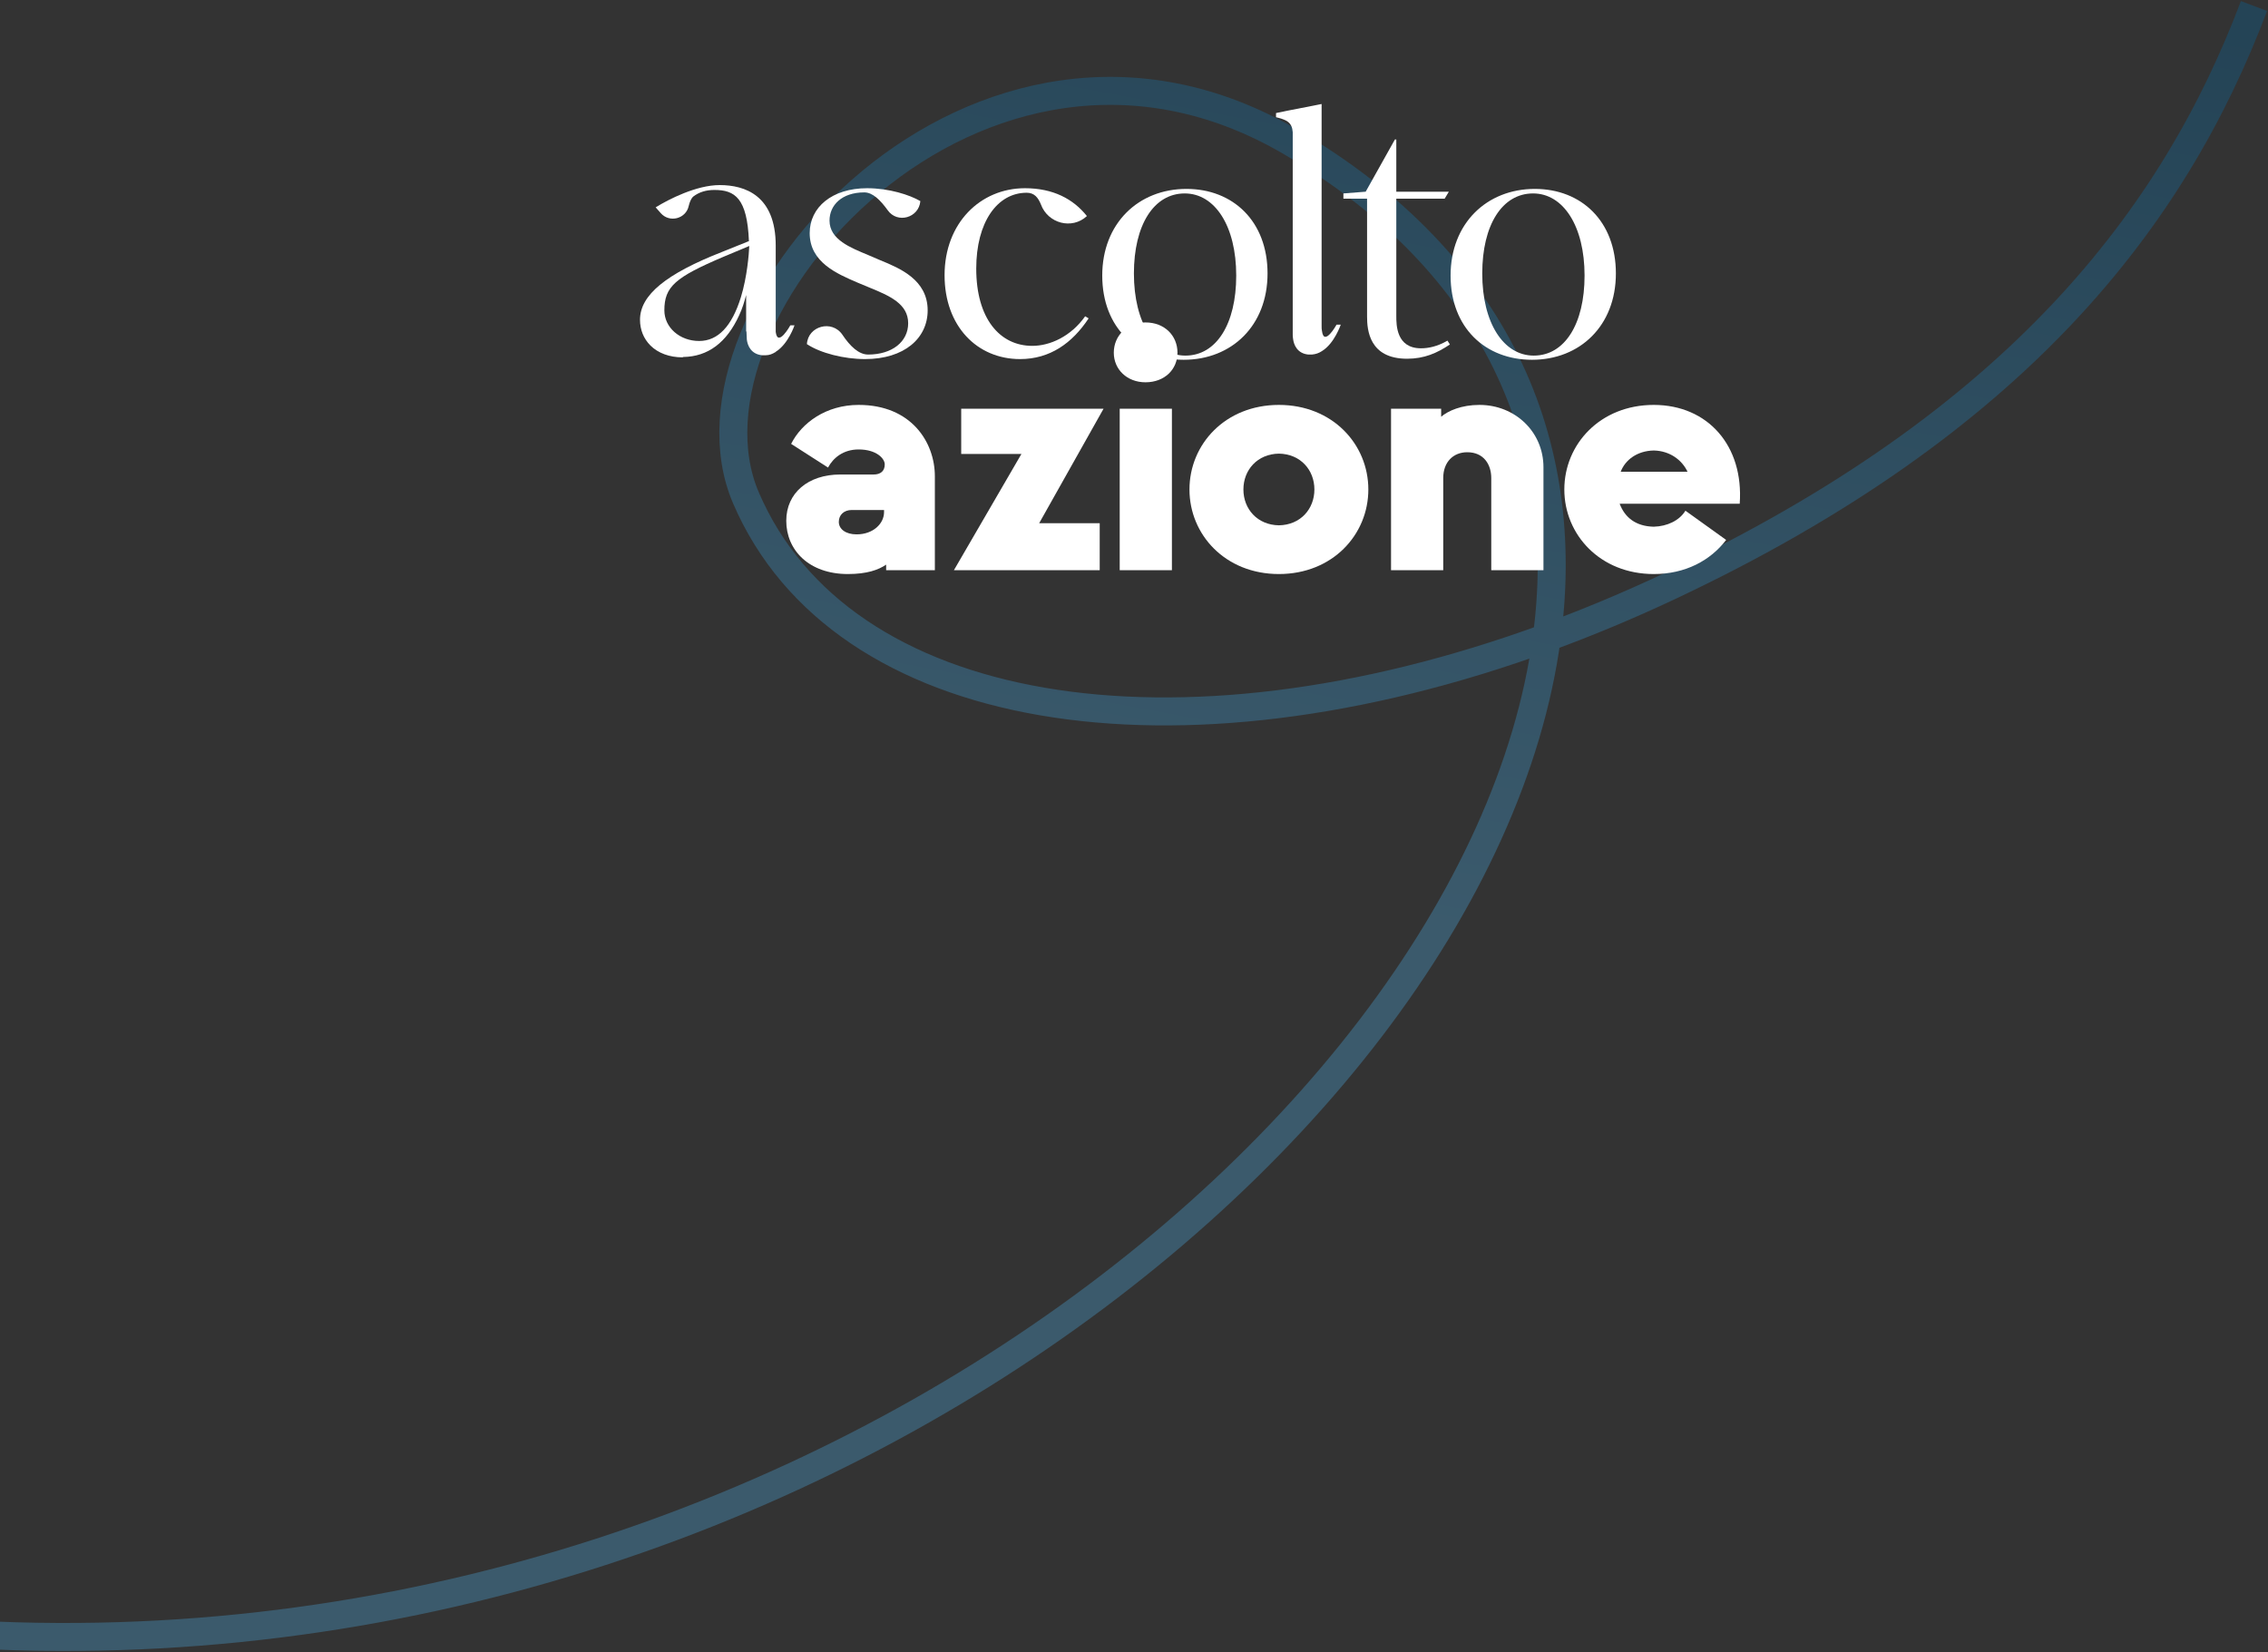 <svg width="567" height="413" viewBox="0 0 567 413" fill="none" xmlns="http://www.w3.org/2000/svg">
<rect x="0" y="0" width="567" height="413" fill="#333333" stroke="none"/>
<path d="M563.5 1.501C543.5 54.501 504.176 105.639 417.5 146.501C407.158 151.376 396.868 155.67 386.694 159.392M386.694 159.392C293.569 193.459 210.187 179.573 186.5 124.501C166.5 78.001 244.615 -10.28 322.73 35.523C374.457 65.853 393.188 110.936 386.694 159.392ZM386.694 159.392C369.429 288.236 173.821 440.925 -54 403.5" stroke="url(#paint0_linear_453_905)" stroke-opacity="0.3" stroke-width="7"/>
<path d="M197.584 81.332H198.628C198.628 81.332 197.062 86.03 193.93 87.944C193.93 88.031 193.93 88.031 193.93 88.031H193.843C193.147 88.466 192.364 88.814 191.407 88.814C191.32 88.814 191.233 88.814 191.146 88.814C190.885 88.814 190.711 88.814 190.537 88.814C187.753 88.553 186.883 86.378 186.709 84.899C186.709 84.377 186.622 83.594 186.622 82.985C186.622 82.898 186.535 82.811 186.535 82.724C186.535 82.637 186.535 82.637 186.535 82.55C186.535 82.463 186.535 82.463 186.535 82.376V73.763C186.1 75.416 185.578 77.156 184.795 78.809C181.663 85.682 176.965 89.162 170.788 89.249C170.701 89.336 170.614 89.336 170.614 89.336C167.395 89.336 164.524 88.292 162.61 86.378C160.87 84.638 160 82.376 160 79.94C160 73.763 166.525 68.456 180.532 62.975L187.231 60.278C186.796 49.577 183.751 47.489 178.618 47.489C176.53 47.489 174.79 48.011 173.311 49.142C173.311 49.142 172.615 49.664 172.18 51.491C171.484 54.71 167.395 55.754 165.22 53.318L163.915 51.839C167.134 49.838 174.094 46.271 179.923 46.271C186.274 46.271 193.93 48.881 193.93 61.409V82.376C193.93 82.55 193.93 82.811 193.93 82.985C194.452 86.987 197.584 81.332 197.584 81.332ZM185.23 74.285C186.796 69.152 187.231 63.497 187.318 61.496L180.88 64.193C168.787 69.326 166.09 71.675 166.09 77.591C166.09 81.854 169.918 85.247 174.79 85.247C179.488 85.247 182.968 81.593 185.23 74.285Z" fill="white"/>
<path d="M220.083 65.063C224.955 67.064 231.915 69.935 231.915 77.591C231.915 84.551 226.086 89.771 216.255 89.771C211.035 89.771 205.119 88.292 201.726 86.03C201.987 81.506 207.99 79.853 210.6 83.681C212.514 86.552 214.689 88.64 217.038 88.64C223.041 88.64 227.043 85.421 227.043 80.81C227.043 75.938 222.345 73.937 217.473 71.936L214.341 70.631C209.295 68.456 202.422 65.585 202.422 58.277C202.422 51.839 207.99 47.054 216.777 47.054C222.258 47.054 227.391 48.707 230.088 50.273C229.74 54.449 224.346 56.015 221.91 52.535C220.083 50.012 218.169 48.098 216.081 48.098C210.426 48.098 207.381 51.317 207.381 55.145C207.381 59.93 212.688 61.931 217.038 63.758L220.083 65.063Z" fill="white"/>
<path d="M271.291 79.07L272.161 79.592C268.072 85.769 262.504 89.771 255.022 89.771C244.234 89.771 236.143 81.506 236.143 68.804C236.143 55.754 245.104 47.054 256.24 47.054C263.287 47.054 268.333 49.751 271.726 54.014C267.985 57.494 261.982 55.841 260.242 51.143C259.546 49.403 258.589 48.185 256.675 48.185C249.28 48.185 244.06 55.58 244.06 67.151C244.06 79.679 249.976 86.465 258.067 86.465C262.504 86.465 267.724 84.116 271.291 79.07Z" fill="white"/>
<path d="M296.615 47.228C308.273 47.228 316.886 55.319 316.886 68.369C316.886 81.419 307.925 89.945 295.919 89.945C284.261 89.945 275.561 81.941 275.561 68.891C275.561 55.841 284.609 47.228 296.615 47.228ZM296.354 88.901C304.097 88.901 309.056 80.984 309.056 68.891C309.056 56.537 303.749 48.359 296.18 48.359C288.437 48.359 283.478 56.276 283.478 68.369C283.478 80.723 288.785 88.901 296.354 88.901Z" fill="white"/>
<path d="M334.144 81.158H335.188C335.188 81.158 333.622 85.856 330.49 87.77C329.707 88.292 328.924 88.553 327.967 88.64C327.88 88.64 327.706 88.64 327.619 88.64C327.445 88.64 327.271 88.64 327.097 88.64C324.313 88.379 323.443 86.204 323.269 84.725C323.182 84.29 323.182 83.855 323.182 83.594V33.047C323.095 31.829 322.747 31.046 321.964 30.437C321.529 30.089 321.007 29.915 320.311 29.654C319.963 29.567 319.441 29.393 319.006 29.306V28.262L321.964 27.653L328.228 26.435L330.403 26V54.884V54.71V81.506C330.403 81.941 330.403 82.376 330.49 82.724C331.012 86.813 334.144 81.158 334.144 81.158Z" fill="white"/>
<path d="M361.864 85.16L362.473 86.117C359.254 88.292 356.035 89.684 351.772 89.684C342.289 89.684 341.767 82.463 341.767 79.157V49.664H335.851V48.359L341.419 47.924L348.727 34.874H349.075V47.924H362.212L361.168 49.664H349.075V78.983C349.075 81.245 349.075 87.074 355.252 87.074C357.079 87.074 359.341 86.639 361.864 85.16Z" fill="white"/>
<path d="M383.7 47.228C395.358 47.228 403.971 55.319 403.971 68.369C403.971 81.419 395.01 89.945 383.004 89.945C371.346 89.945 362.646 81.941 362.646 68.891C362.646 55.841 371.694 47.228 383.7 47.228ZM383.439 88.901C391.182 88.901 396.141 80.984 396.141 68.891C396.141 56.537 390.834 48.359 383.265 48.359C375.522 48.359 370.563 56.276 370.563 68.369C370.563 80.723 375.87 88.901 383.439 88.901Z" fill="white"/>
<path d="M211.965 143.51C202.221 143.51 196.566 137.507 196.566 130.199C196.566 123.239 202.047 118.628 210.051 118.628H218.403C220.143 118.628 221.187 117.758 221.187 116.105C221.187 114.626 219.099 112.364 214.662 112.364C210.834 112.364 208.311 114.452 207.006 116.888L197.784 110.972C200.394 105.752 206.484 101.228 214.662 101.228C227.886 101.228 233.715 110.624 233.715 119.063V142.553H221.535V141.161C219.621 142.466 216.75 143.51 211.965 143.51ZM214.14 133.592C218.316 133.592 221.013 130.895 221.013 128.024V127.502H212.922C211.008 127.502 209.703 128.72 209.703 130.46C209.703 132.287 211.443 133.592 214.14 133.592Z" fill="white"/>
<path d="M274.928 142.553H238.475L255.353 113.495H240.302V102.185H275.885L259.79 130.808H274.928V142.553Z" fill="white"/>
<path d="M286.366 95.573C281.755 95.573 278.449 92.354 278.449 88.178C278.449 83.915 281.755 80.609 286.366 80.609C291.151 80.609 294.37 83.915 294.37 88.178C294.37 92.354 291.151 95.573 286.366 95.573ZM292.978 142.553H279.928V102.185H292.978V142.553Z" fill="white"/>
<path d="M319.726 143.51C306.328 143.51 297.367 133.679 297.367 122.369C297.367 111.059 306.328 101.228 319.726 101.228C333.124 101.228 342.085 111.059 342.085 122.369C342.085 133.679 333.124 143.51 319.726 143.51ZM319.726 131.33C325.12 131.243 328.6 127.241 328.6 122.369C328.6 117.497 325.12 113.495 319.726 113.408C314.332 113.495 310.852 117.497 310.852 122.369C310.852 127.241 314.332 131.243 319.726 131.33Z" fill="white"/>
<path d="M360.809 142.553H347.759V102.185H360.287V104.186C362.027 102.707 365.333 101.228 369.857 101.228C378.818 101.228 385.865 108.014 385.865 116.801V142.553H372.815V119.498C372.815 116.192 370.988 113.06 366.812 113.06C363.332 113.06 360.809 115.496 360.809 119.498V142.553Z" fill="white"/>
<path d="M413.441 143.51C400.043 143.51 391.082 133.679 391.082 122.369C391.082 111.059 400.043 101.228 413.441 101.228C426.926 101.228 435.974 111.407 434.93 125.936H404.915C406.22 129.416 409.004 131.591 413.441 131.678C416.834 131.591 419.879 130.112 421.358 127.676L431.537 134.984C427.622 140.117 421.358 143.51 413.441 143.51ZM405.176 117.932H421.88C420.488 114.974 417.443 112.712 413.441 112.625C409.265 112.712 406.307 114.974 405.176 117.932Z" fill="white"/>
<defs>
<linearGradient id="paint0_linear_453_905" x1="546" y1="3.5" x2="385.231" y2="860.521" gradientUnits="userSpaceOnUse">
<stop stop-color="#0069A6"/>
<stop offset="0.297" stop-color="#4CB4F1"/>
<stop offset="0.698" stop-color="#4CB4F1"/>
<stop offset="1" stop-color="#0069A6"/>
</linearGradient>
</defs>
</svg>
